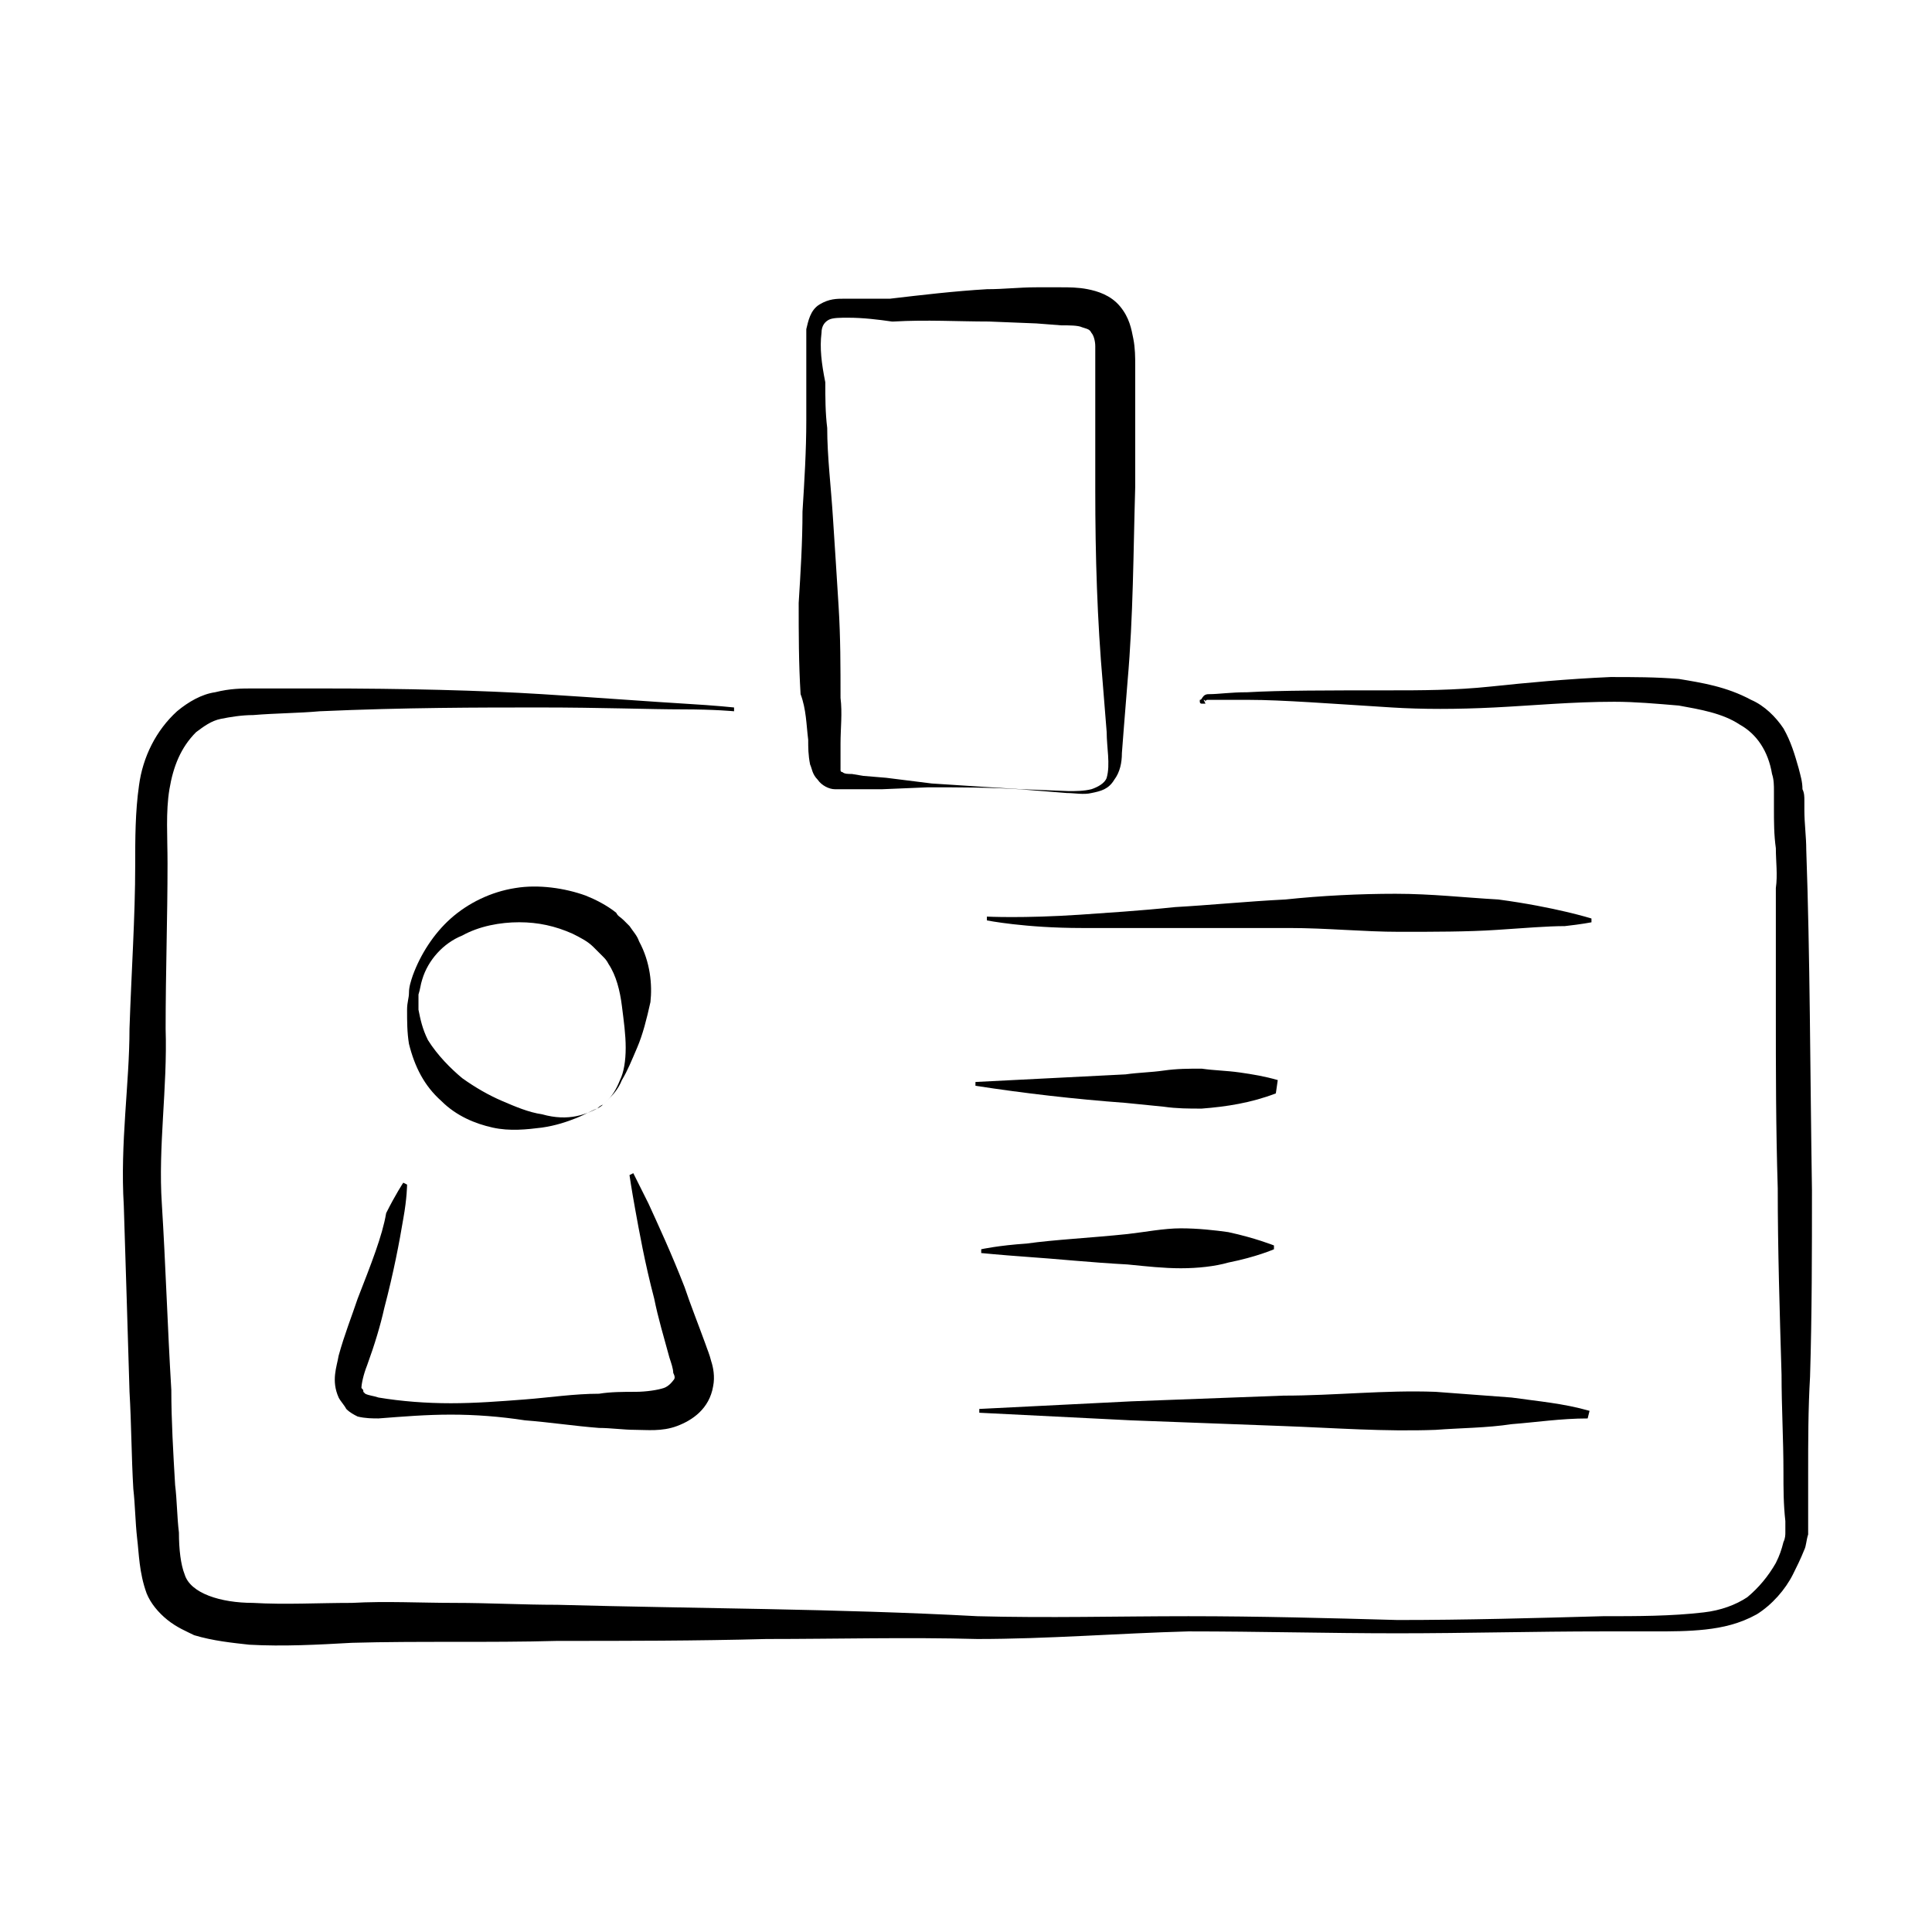 <?xml version="1.0" encoding="UTF-8"?>
<!-- Uploaded to: ICON Repo, www.svgrepo.com, Generator: ICON Repo Mixer Tools -->
<svg fill="#000000" width="800px" height="800px" version="1.1" viewBox="144 144 512 512" xmlns="http://www.w3.org/2000/svg">
 <g>
  <path d="m358.18 340.05c0 2.016 0 4.031 0.504 6.551 0.504 1.008 0.504 2.519 2.016 4.031 1.008 1.512 3.023 2.519 4.535 2.519h3.527 9.07l12.09-0.504c8.062 0 16.121 0 24.184 0.504l12.594 1.008c2.016 0 4.535 0.504 6.551 0 2.519-0.504 4.535-1.008 6.047-3.527 1.512-2.016 2.016-4.535 2.016-7.055l0.504-6.551 1.008-12.594c1.512-17.129 1.512-34.258 2.016-51.387v-25.695-6.551c0-2.016 0-4.535-0.504-7.055-0.504-2.519-1.008-5.543-3.527-8.566-2.519-3.023-6.047-4.031-8.566-4.535-2.519-0.504-5.039-0.504-7.055-0.504h-6.551c-4.535 0-8.566 0.504-13.098 0.504-8.566 0.504-17.129 1.512-25.695 2.519h-12.09c-2.016 0-4.031 0-6.551 1.512s-3.023 4.535-3.527 6.551v12.09 12.09c0 8.062-0.504 16.121-1.008 24.184 0 8.062-0.504 16.121-1.008 24.184 0 8.062 0 16.121 0.504 24.184 1.512 4.031 1.512 8.062 2.016 12.094zm3.527-107.82c0-2.016 1.008-3.023 2.016-3.527 1.008-0.504 3.023-0.504 5.039-0.504 4.031 0 8.062 0.504 11.586 1.008h0.504c8.566-0.504 17.129 0 25.191 0l12.594 0.504 6.551 0.504c2.016 0 4.535 0 5.543 0.504 1.512 0.504 2.016 0.504 2.519 1.512 0.504 0.504 1.008 2.016 1.008 3.527v6.047 6.551 25.695c0 17.129 0.504 34.258 2.016 51.387l1.008 12.594c0 4.031 1.008 8.566 0 12.09-0.504 1.512-2.519 2.519-4.031 3.023-2.016 0.504-4.031 0.504-6.047 0.504l-12.594-0.504c-8.062-0.504-16.121-1.008-23.68-1.512l-12.09-1.512-6.047-0.504-3.023-0.504c-1.008 0-2.016 0-2.519-0.504-0.504 0-0.504-0.504-0.504-0.504v-1.512-5.543c0-4.031 0.504-8.062 0-12.09 0-8.062 0-16.121-0.504-24.184s-1.008-16.121-1.512-23.68c-0.504-8.062-1.512-16.121-1.512-23.68-0.504-4.031-0.504-8.062-0.504-12.09-1.008-5.039-1.512-9.066-1.008-13.098z"/>
  <path d="m622.68 369.27c0-3.527-0.504-7.055-0.504-10.578v-2.519c0-1.008 0-2.016-0.504-3.023 0-2.016-0.504-3.527-1.008-5.543-1.008-3.527-2.016-7.055-4.031-10.578-2.016-3.023-5.039-6.047-8.566-7.559-6.551-3.527-13.098-4.535-19.145-5.543-6.047-0.504-12.09-0.504-18.137-0.504-11.586 0.504-22.168 1.512-31.738 2.519-9.574 1.008-18.641 1.008-26.703 1.008-16.121 0-29.223 0-37.785 0.504-4.535 0-7.559 0.504-10.078 0.504-0.504 0-1.008 0-1.512 0.504-0.504 0.504-0.504 1.008-1.008 1.008v0.504s0 0.504 0.504 0.504h0.504 0.504l-0.504-1.008s0.504 0 0.504 0.504c0 0 0-0.504 0.504-0.504h1.008 10.078c8.566 0 21.664 1.008 37.785 2.016 8.062 0.504 17.129 0.504 27.207 0 10.078-0.504 20.656-1.512 31.738-1.512 5.543 0 11.082 0.504 17.129 1.008 5.543 1.008 11.586 2.016 16.121 5.039 4.535 2.519 7.559 7.055 8.566 13.098 0.504 1.512 0.504 3.023 0.504 4.535v2.016 2.519c0 3.527 0 7.055 0.504 10.578 0 3.527 0.504 7.055 0 10.578v10.578 22.168c0 15.113 0 30.73 0.504 46.855 0 16.121 0.504 32.242 1.008 49.375 0 8.566 0.504 17.129 0.504 25.695 0 4.535 0 8.566 0.504 13.098v1.512 1.512c0 0.504 0 1.512-0.504 2.519-0.504 2.016-1.008 3.527-2.016 5.543-2.016 3.527-4.535 6.551-7.559 9.07-3.023 2.016-7.055 3.527-11.586 4.031-8.566 1.008-17.633 1.008-26.703 1.008-18.137 0.504-36.273 1.008-54.41 1.008-18.137-0.504-36.777-1.008-55.418-1.008-18.641 0-37.281 0.504-55.922 0-37.281-2.016-74.562-2.016-111.34-3.023-9.07 0-18.137-0.504-27.207-0.504-9.07 0-18.137-0.504-27.207 0-9.07 0-17.633 0.504-26.199 0-8.566 0-16.625-2.519-18.137-7.559-1.008-2.519-1.512-6.551-1.512-11.082-0.504-4.031-0.504-8.566-1.008-12.594-0.504-8.566-1.008-17.129-1.008-25.191-1.004-16.629-1.508-33.254-2.516-49.375-1.008-15.113 1.512-30.73 1.008-46.352 0-15.113 0.504-29.223 0.504-43.832 0-7.055-0.504-13.602 0.504-19.648 1.008-6.047 3.023-11.082 7.055-15.113 2.016-1.512 4.031-3.023 6.551-3.527 2.519-0.504 5.543-1.008 8.566-1.008 6.047-0.504 12.09-0.504 17.633-1.008 22.672-1.008 42.32-1.008 58.441-1.008 16.121 0 29.223 0.504 37.785 0.504 8.566 0 13.602 0.504 13.602 0.504v-1.008s-4.535-0.504-13.098-1.008c-8.566-0.504-21.664-1.512-37.785-2.519s-36.273-1.512-58.945-1.512h-17.633c-3.023 0-6.047 0-10.078 1.008-3.527 0.504-7.055 2.519-10.078 5.039-5.543 5.039-9.07 12.09-10.078 19.648-1.008 7.055-1.008 14.105-1.008 21.16 0 13.602-1.008 28.215-1.512 43.328 0 14.609-2.519 30.23-1.512 46.855 0.508 16.121 1.012 32.242 1.516 49.371 0.504 8.566 0.504 17.129 1.008 25.695 0.504 4.535 0.504 8.566 1.008 13.098 0.504 4.031 0.504 9.07 2.519 14.609 1.008 2.519 3.023 5.039 5.543 7.055 2.519 2.016 5.039 3.023 7.055 4.031 5.039 1.512 10.078 2.016 14.609 2.519 9.07 0.504 18.137 0 27.207-0.504 17.633-0.504 36.273 0 54.41-0.504 18.137 0 36.777 0 55.418-0.504 18.641 0 37.281-0.504 55.922 0 18.641 0 37.281-1.512 55.922-2.016 18.641 0 36.777 0.504 55.418 0.504 18.137 0 36.273-0.504 54.41-0.504h13.602c4.535 0 9.07 0 13.602-0.504 4.535-0.504 9.07-1.512 13.602-4.031 4.031-2.519 7.559-6.551 9.574-10.578 1.008-2.016 2.016-4.031 3.023-6.551 0.504-1.008 0.504-2.519 1.008-4.031v-1.512-1.512-13.098c0-8.566 0-17.129 0.504-25.695 0.504-16.625 0.504-33.25 0.504-49.375-0.5-32.242-0.5-61.965-1.508-90.18z"/>
  <path d="m274.55 442.82c4.535 1.008 9.07 0.504 13.098 0 3.527-0.504 6.551-1.512 9.07-2.519 2.519-1.008 4.031-2.016 5.543-2.519 1.008-1.008 1.512-1.008 1.512-1.008s0.504-0.504 1.512-1.512c1.008-1.008 2.519-2.519 3.527-5.039 1.512-2.519 2.519-5.039 4.031-8.566s2.519-7.559 3.527-12.09c0.504-4.535 0-10.578-3.023-16.121-0.504-1.512-1.512-2.519-2.519-4.031l-1.512-1.512c-1.008-1.008-1.512-1.008-2.016-2.016-2.519-2.016-5.543-3.527-8.062-4.535-5.543-2.016-12.594-3.023-18.641-2.016-6.551 1.008-12.594 4.031-17.129 8.062s-8.062 9.574-10.078 15.113c-0.504 1.512-1.008 3.023-1.008 4.535s-0.504 2.519-0.504 4.535c0 3.023 0 6.047 0.504 9.07 1.512 6.047 4.031 11.082 8.566 15.113 4.027 4.031 9.066 6.047 13.602 7.055zm-19.648-31.238v-4.031c0.504-1.512 0.504-2.519 1.008-4.031 1.512-5.039 5.543-9.574 10.578-11.586 4.535-2.519 10.078-3.527 15.113-3.527 5.039 0 9.574 1.008 14.105 3.023 2.016 1.008 4.031 2.016 5.543 3.527l2.519 2.519c0.504 0.504 1.008 1.008 1.512 2.016 2.016 3.023 3.023 7.055 3.527 11.082 0.504 4.031 1.008 7.559 1.008 11.082 0 3.527-0.504 6.551-1.512 8.566-1.008 2.519-2.016 4.031-3.023 5.039s-1.512 1.512-1.512 1.512-0.504 0.504-1.512 1.008c-1.008 0.504-3.023 1.512-5.543 2.016-2.519 0.504-5.543 0.504-9.07-0.504-3.527-0.504-7.055-2.016-10.578-3.527-3.527-1.512-7.055-3.527-10.578-6.047-3.023-2.519-6.551-6.047-9.07-10.078-1.508-3.019-2.012-5.539-2.516-8.059z"/>
  <path d="m238.78 488.16c-1.512 4.535-3.527 9.574-5.039 15.113-0.504 3.023-2.016 6.551 0 11.082 0.504 1.008 1.512 2.016 2.016 3.023 1.008 1.008 2.016 1.512 3.023 2.016 2.016 0.504 4.031 0.504 5.543 0.504 6.551-0.504 12.594-1.008 19.145-1.008s13.098 0.504 19.648 1.512c6.551 0.504 13.098 1.512 19.648 2.016 3.023 0 6.551 0.504 9.574 0.504 3.023 0 7.055 0.504 11.082-1.008 4.031-1.512 8.566-4.535 9.574-10.578 0.504-2.519 0-5.039-0.504-6.551-0.504-2.016-1.008-3.023-1.512-4.535-2.016-5.543-4.031-10.578-5.543-15.113-3.527-9.07-7.055-16.625-9.574-22.168l-4.031-8.062-1.008 0.504s0.504 3.527 1.512 9.07c1.008 5.543 2.519 14.105 5.039 23.68 1.008 5.039 2.519 10.078 4.031 15.617 0.504 1.512 1.008 3.023 1.008 4.031 0.504 1.008 0.504 1.512 0 2.016 0 0-1.008 1.512-2.519 2.016s-4.535 1.008-7.559 1.008c-3.023 0-6.551 0-9.574 0.504-6.551 0-13.098 1.008-19.648 1.512-6.551 0.504-13.098 1.008-19.648 1.008-6.551 0-13.098-0.504-19.145-1.512-1.512-0.504-2.519-0.504-3.527-1.008l-0.504-0.504c0-0.504 0-0.504-0.504-1.008 0-1.008 0.504-3.527 1.512-6.047 2.016-5.543 3.527-10.578 4.535-15.113 2.519-9.574 4.031-17.633 5.039-23.68 1.008-5.543 1.008-9.07 1.008-9.07l-1.008-0.504s-2.016 3.023-4.535 8.062c-1.008 6.047-4.031 13.605-7.555 22.672z"/>
  <path d="m513.86 380.86c-9.574 0-19.648 0.504-29.223 1.512-10.078 0.504-20.152 1.512-29.223 2.016-9.574 1.008-18.137 1.512-25.191 2.016-15.113 1.008-24.688 0.504-24.688 0.504v1.008s10.078 2.016 25.191 2.016h25.695 29.223c10.078 0 19.648 1.008 29.223 1.008 9.07 0 18.137 0 25.695-0.504 7.559-0.504 13.602-1.008 18.137-1.008 4.535-0.504 7.055-1.008 7.055-1.008v-1.008s-9.574-3.023-24.688-5.039c-9.07-0.504-17.633-1.512-27.207-1.512z"/>
  <path d="m482.62 430.23c-3.527-1.008-6.551-1.512-10.078-2.016-3.527-0.504-6.551-0.504-10.078-1.008-3.527 0-6.551 0-10.078 0.504-3.527 0.504-6.551 0.504-10.078 1.008l-39.801 2.016v1.008c13.098 2.016 26.199 3.527 39.801 4.535l10.078 1.008c3.527 0.504 6.551 0.504 10.078 0.504 6.551-0.504 13.098-1.512 19.648-4.031z"/>
  <path d="m456.93 469.52c-4.535 0-9.574 1.008-14.105 1.512-9.574 1.008-19.648 1.512-26.703 2.519-7.559 0.504-12.09 1.512-12.09 1.512v1.008s5.039 0.504 12.09 1.008c7.559 0.504 17.129 1.512 26.703 2.016 5.039 0.504 9.574 1.008 14.105 1.008 4.535 0 9.07-0.504 12.594-1.512 7.559-1.512 12.09-3.527 12.09-3.527v-1.008s-5.039-2.016-12.09-3.527c-3.527-0.504-8.059-1.008-12.594-1.008z"/>
  <path d="m544.59 514.36c-6.551-0.504-13.602-1.008-20.152-1.512-13.602-0.504-26.703 1.008-40.305 1.008l-40.305 1.512-40.305 2.016v1.008l40.305 2.016 40.305 1.512c13.602 0.504 26.703 1.512 40.305 1.008 6.551-0.504 13.602-0.504 20.152-1.512 6.551-0.504 13.098-1.512 20.152-1.512l0.504-2.016c-7.055-2.016-13.605-2.519-20.656-3.527z"/>
 </g>
</svg>